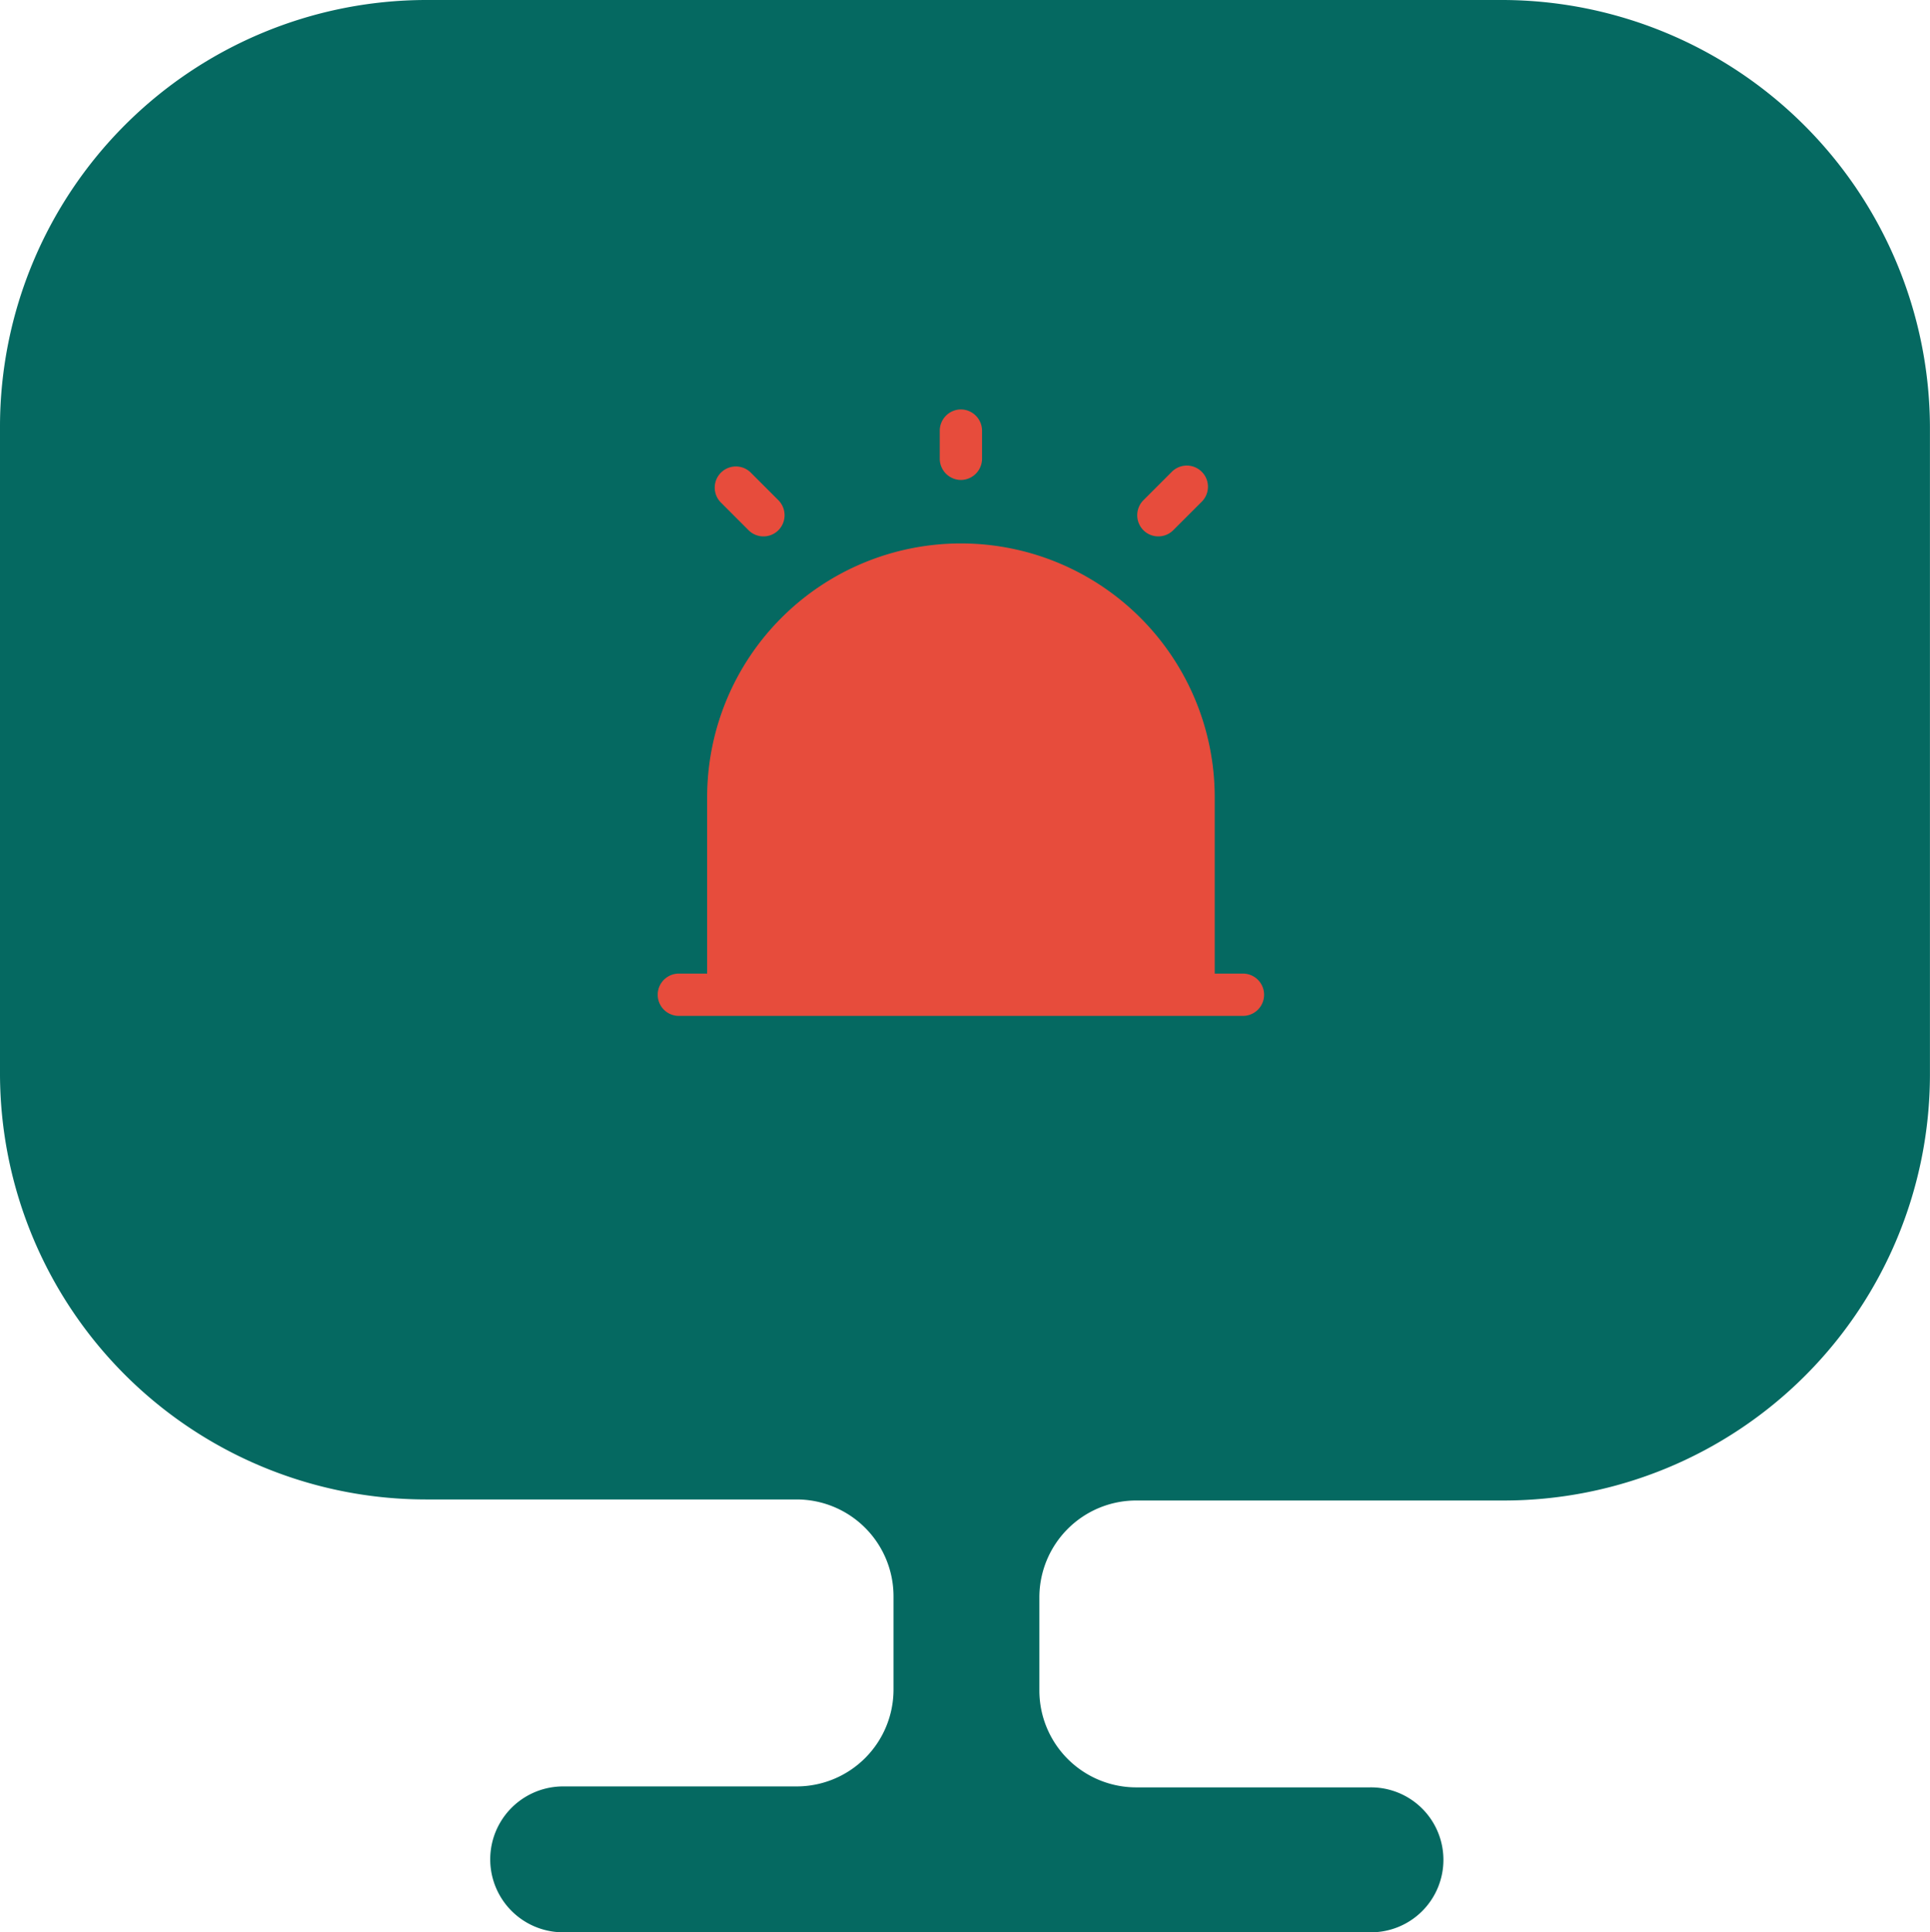 <svg xmlns="http://www.w3.org/2000/svg" width="98.103" height="98.201" viewBox="0 0 98.103 98.201">
  <g id="Group_35" data-name="Group 35" transform="translate(-814.639 -1707.772)">
    <path id="Vector" d="M76.4,0H21.653A21.688,21.688,0,0,0,0,21.653v32.9A21.657,21.657,0,0,0,21.653,76.2H40.508a4.924,4.924,0,0,1,4.91,4.91v4.763a4.924,4.924,0,0,1-4.91,4.91H28.626a3.707,3.707,0,0,0,0,7.414h41a3.683,3.683,0,1,0,0-7.365H57.742a4.924,4.924,0,0,1-4.91-4.91V81.163a4.924,4.924,0,0,1,4.91-4.91H76.449A21.657,21.657,0,0,0,98.1,54.6V21.7A21.773,21.773,0,0,0,76.4,0Z" transform="translate(814.639 1707.772)" fill="#056961"/>
    <g id="Group_31" data-name="Group 31" transform="translate(848.071 1728.579)">
      <path id="Vector-2" data-name="Vector" d="M29.747,21.862H28.313V12.9a12.9,12.9,0,0,0-25.8,0v8.96H1.075a1.075,1.075,0,0,0,0,2.15H29.747a1.075,1.075,0,0,0,0-2.15Z" transform="translate(0 6.81)" fill="#e74c3c"/>
      <path id="Vector-3" data-name="Vector" d="M1.075,3.584A1.083,1.083,0,0,1,0,2.509V1.075A1.083,1.083,0,0,1,1.075,0,1.083,1.083,0,0,1,2.15,1.075V2.509A1.083,1.083,0,0,1,1.075,3.584Z" transform="translate(14.336 0)" fill="#e74c3c"/>
      <path id="Vector-4" data-name="Vector" d="M2.505,3.58a1.063,1.063,0,0,1-.76-.315L.312,1.831A1.075,1.075,0,0,1,1.831.312L3.265,1.745a1.082,1.082,0,0,1,0,1.52A1.063,1.063,0,0,1,2.505,3.58Z" transform="translate(2.871 2.871)" fill="#e74c3c"/>
      <path id="Vector-5" data-name="Vector" d="M1.072,3.58a1.063,1.063,0,0,1-.76-.315,1.082,1.082,0,0,1,0-1.52L1.745.312a1.075,1.075,0,1,1,1.52,1.52L1.831,3.265A1.063,1.063,0,0,1,1.072,3.58Z" transform="translate(24.374 2.871)" fill="#e74c3c"/>
    </g>
  </g>
</svg>
